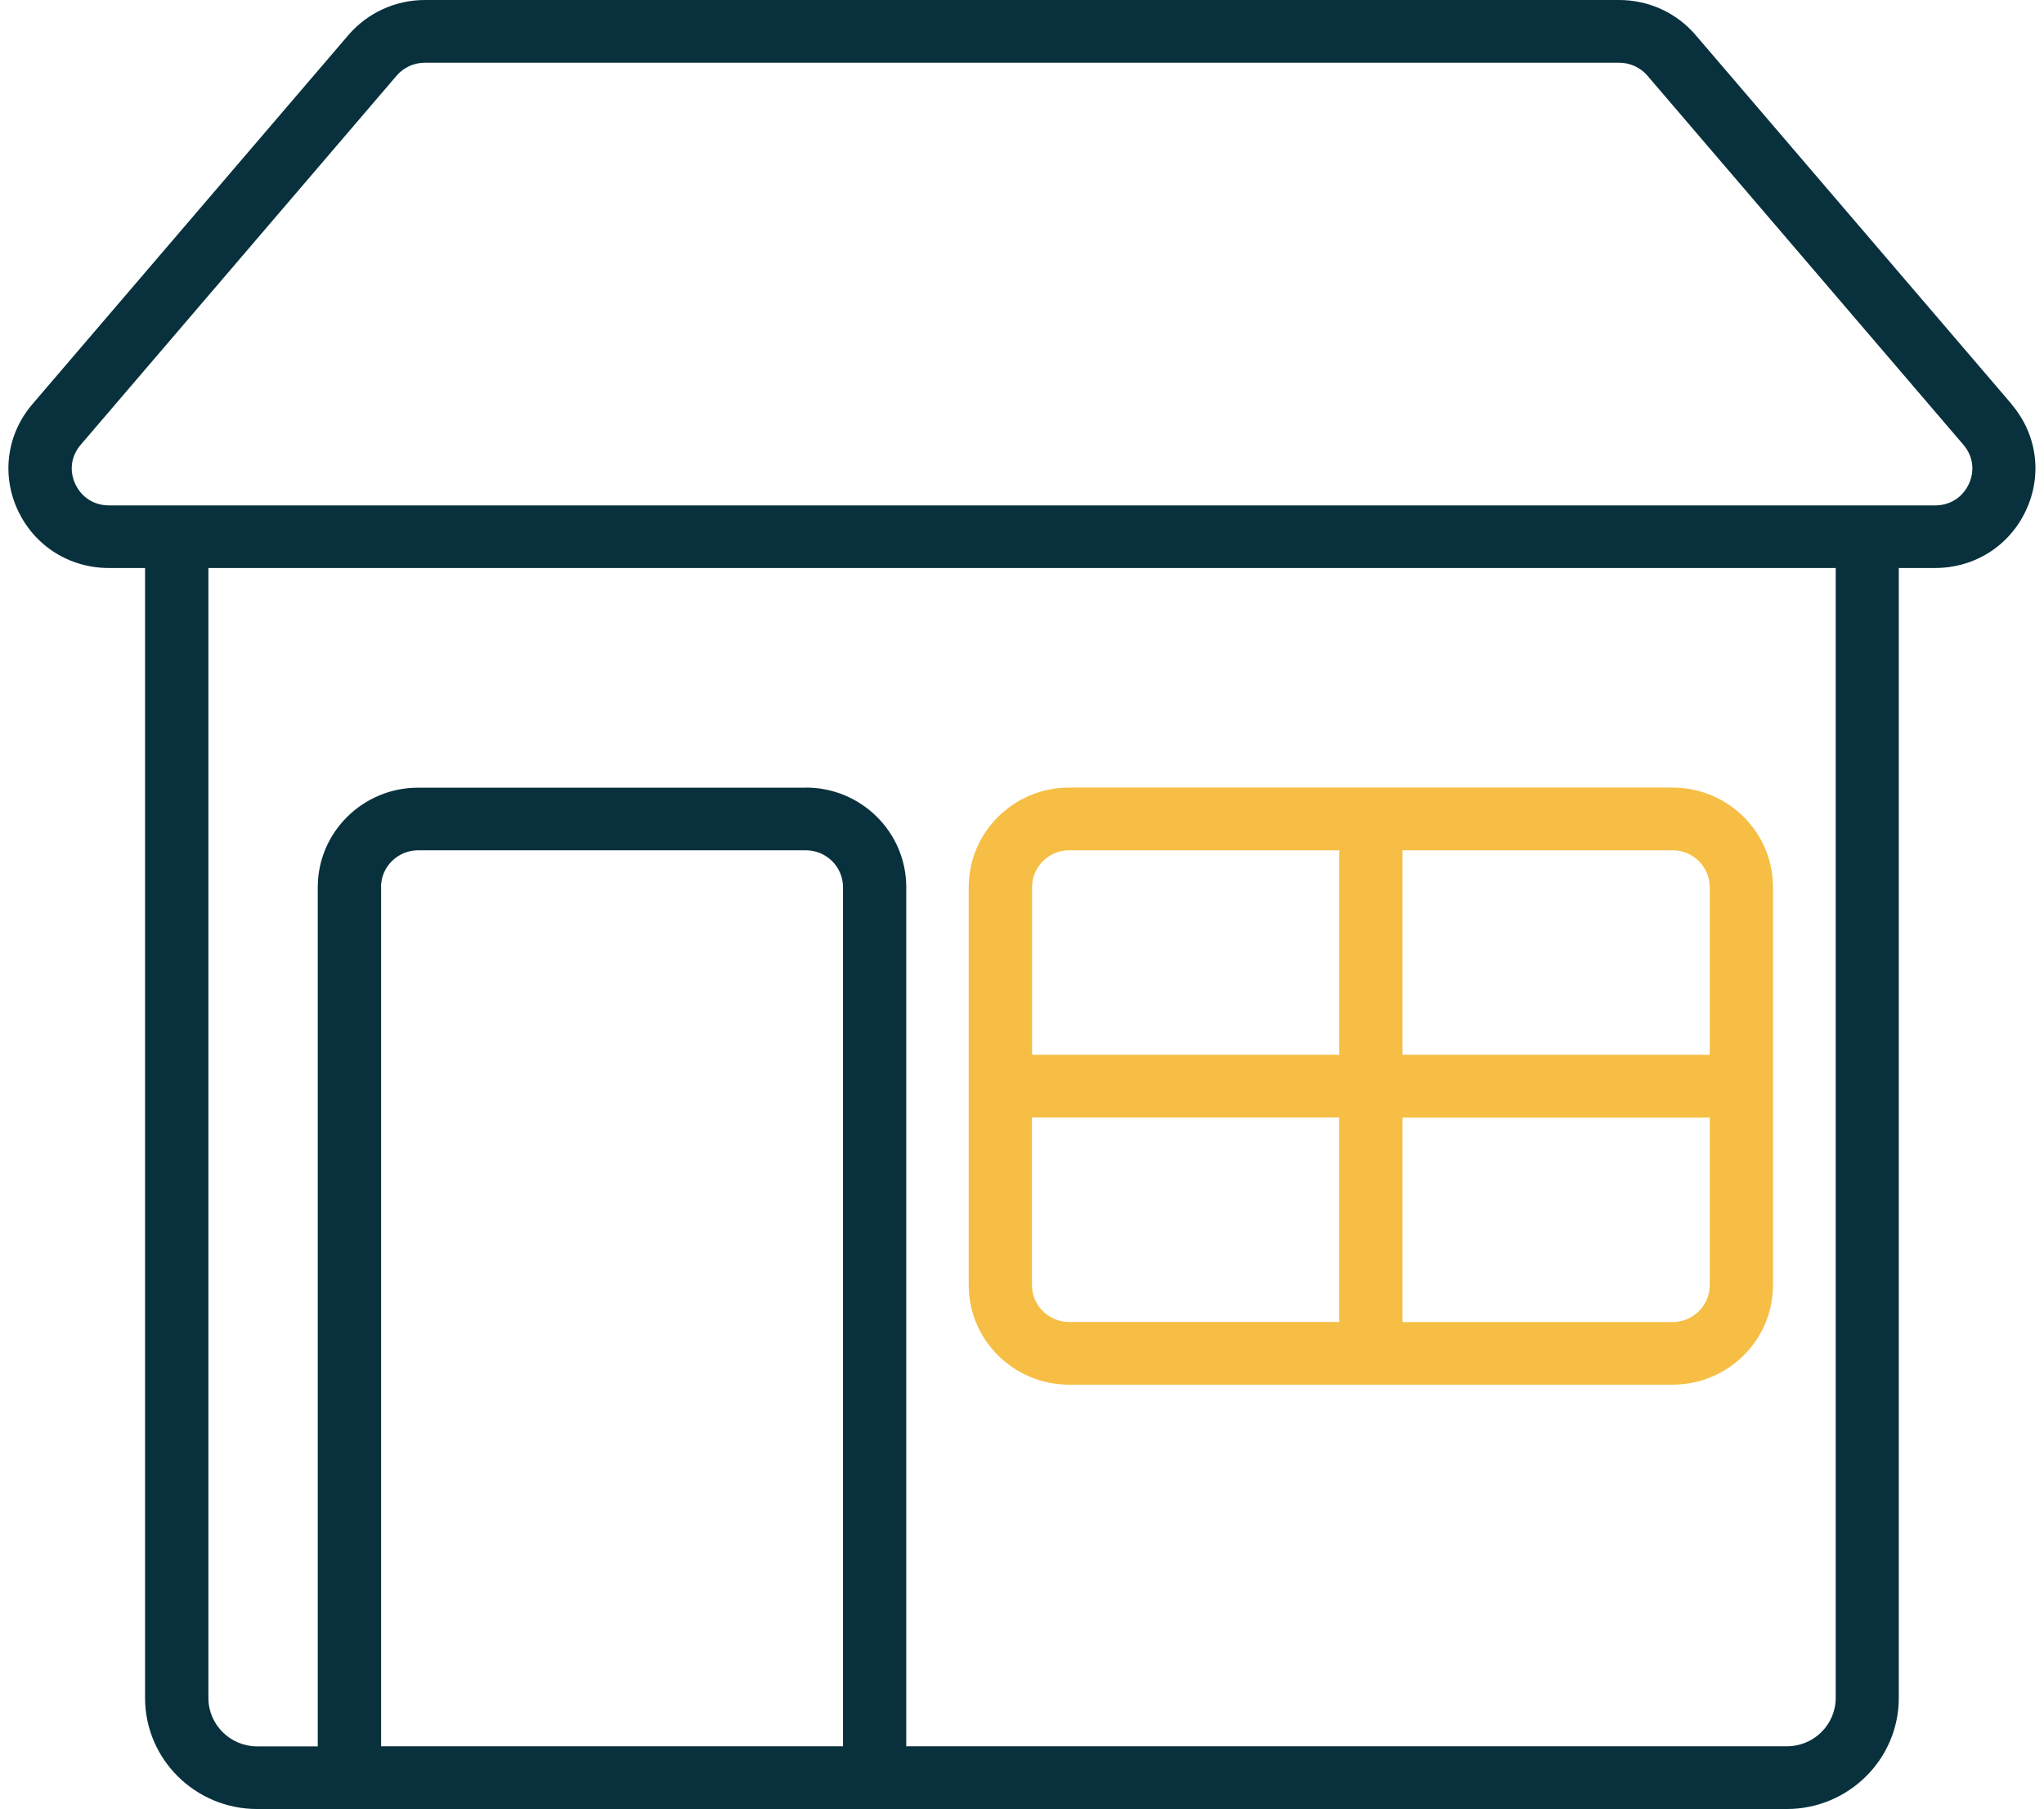 <?xml version="1.0" encoding="UTF-8"?> <svg xmlns="http://www.w3.org/2000/svg" width="122" height="108" viewBox="0 0 122 108" fill="none"><g clip-path="url(#clip0_413_2065)"><path d="M120.068 24.127L101.208 2.094C100.07 0.76 98.402 0 96.64 0H25.362C23.6 0 21.937 0.765 20.794 2.094L1.934 24.127C0.408 25.912 0.074 28.343 1.065 30.464C2.055 32.586 4.139 33.909 6.497 33.909H8.658V101.365C8.658 105.021 11.657 107.995 15.344 107.995H106.647C110.334 107.995 113.333 105.021 113.333 101.365V33.909H115.494C117.857 33.909 119.936 32.591 120.927 30.464C121.917 28.337 121.583 25.912 120.057 24.127H120.068ZM22.741 52.958C22.741 51.748 23.737 50.761 24.957 50.761H48.1C49.32 50.761 50.316 51.748 50.316 52.958V104.251H22.747V52.958H22.741ZM48.1 47.023H24.957C21.652 47.023 18.966 49.687 18.966 52.964V104.256H15.35C13.747 104.256 12.439 102.96 12.439 101.37V33.909H109.568V101.365C109.568 102.954 108.261 104.251 106.658 104.251H54.091V52.958C54.091 49.681 51.405 47.017 48.1 47.017V47.023ZM117.513 28.896C117.14 29.694 116.391 30.171 115.505 30.171H6.503C5.617 30.171 4.867 29.694 4.495 28.896C4.123 28.099 4.243 27.225 4.818 26.552L23.671 4.519C24.093 4.026 24.705 3.744 25.362 3.744H96.64C97.291 3.744 97.909 4.026 98.331 4.519L117.19 26.552C117.764 27.225 117.885 28.099 117.513 28.896Z" fill="#08313D"></path><path d="M63.811 82.663H99.833C103.138 82.663 105.824 79.999 105.824 76.722V52.959C105.824 49.681 103.138 47.018 99.833 47.018H63.811C60.507 47.018 57.82 49.681 57.82 52.959V76.722C57.82 79.999 60.507 82.663 63.811 82.663ZM79.935 66.712V78.919H63.811C62.591 78.919 61.595 77.932 61.595 76.722V66.712H79.935ZM61.601 52.959C61.601 51.749 62.597 50.761 63.817 50.761H79.94V62.968H61.601V52.959ZM102.049 76.728C102.049 77.938 101.053 78.925 99.833 78.925H83.71V66.718H102.049V76.728ZM83.71 62.968V50.761H99.833C101.053 50.761 102.049 51.749 102.049 52.959V62.968H83.71Z" fill="#F6BE44"></path></g><defs><clipPath id="clip0_413_2065"><rect width="121" height="108" fill="white" transform="translate(0.5)"></rect></clipPath></defs></svg> 